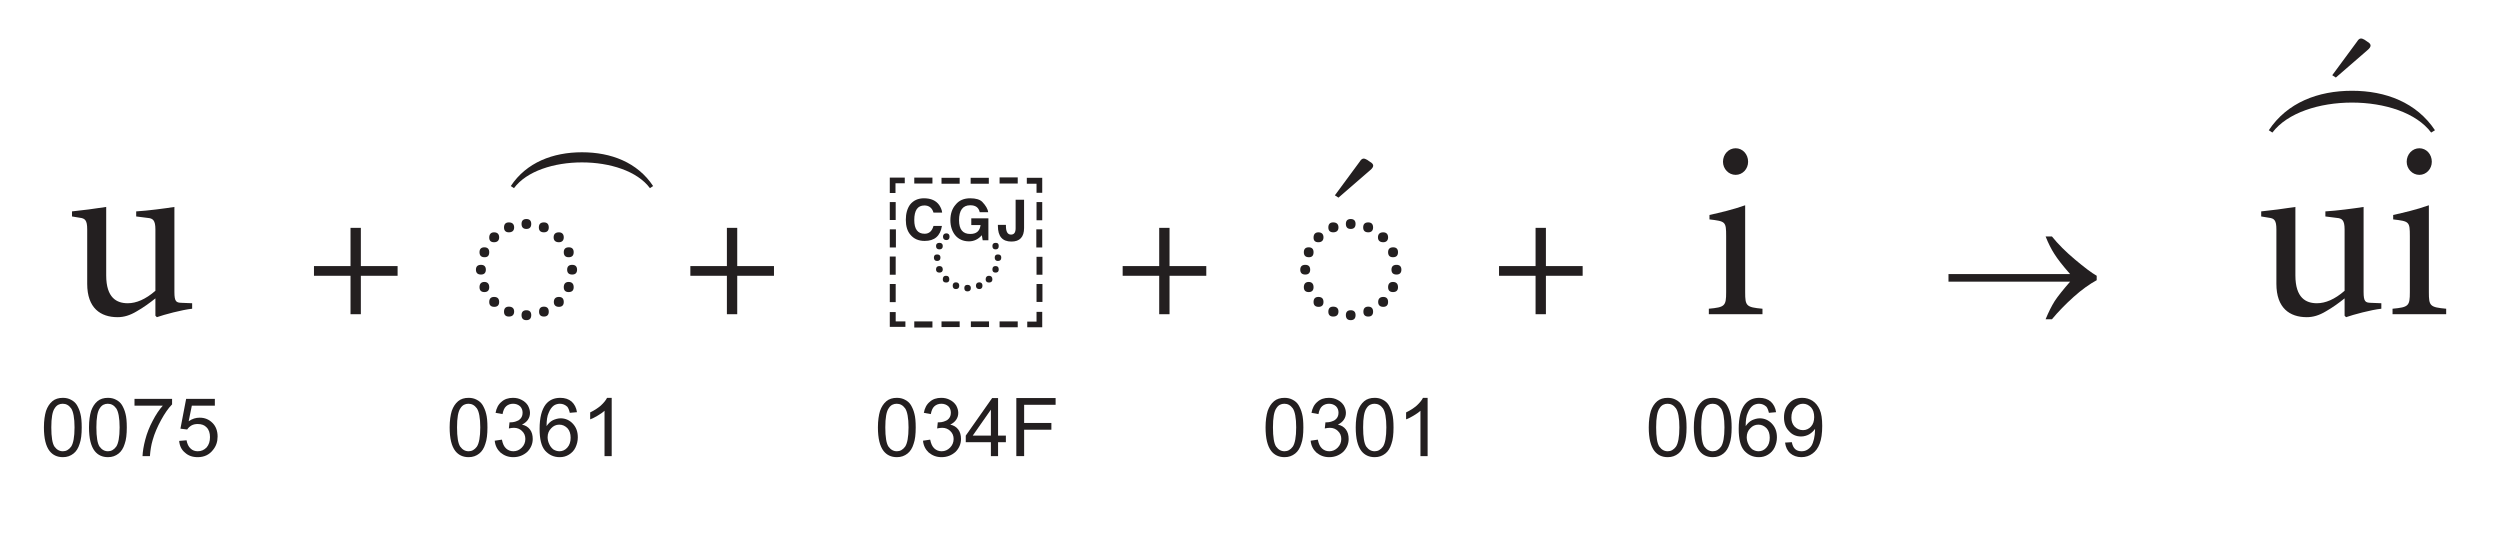 <?xml version="1.0" encoding="UTF-8" standalone="no"?>
<svg
   width="185pt"
   height="40pt"
   viewBox="-3 42 185 40"
   version="1.2"
   id="svg49045"
   xmlns:xlink="http://www.w3.org/1999/xlink"
   xmlns="http://www.w3.org/2000/svg"
   xmlns:svg="http://www.w3.org/2000/svg">
  <defs
     id="defs48806">
    <g
       id="g48804">
      <symbol
         overflow="visible"
         id="glyph0-0">
        <path
           style="stroke:none;"
           d=""
           id="path48711" />
      </symbol>
      <symbol
         overflow="visible"
         id="glyph0-1">
        <path
           style="stroke:none;"
           d="M 6.75 -1.734 C 6.016 -1.094 5.328 -0.812 4.703 -0.812 C 3.891 -0.812 3.109 -1.203 3.109 -2.875 L 3.109 -7.938 C 2.438 -7.828 1.109 -7.656 0.578 -7.609 L 0.578 -7.234 L 1.141 -7.141 C 1.547 -7.094 1.703 -6.953 1.703 -6.281 L 1.703 -2.25 C 1.703 -0.453 2.688 0.219 3.953 0.219 C 4.406 0.219 4.859 0.094 5.375 -0.219 C 5.844 -0.484 6.344 -0.844 6.75 -1.172 L 6.75 0.109 L 6.859 0.219 C 7.391 0.031 8.719 -0.328 9.469 -0.406 L 9.469 -0.812 L 8.672 -0.844 C 8.297 -0.859 8.156 -0.922 8.156 -1.641 L 8.156 -7.938 C 7.469 -7.828 6.156 -7.656 5.328 -7.609 L 5.328 -7.234 L 6.188 -7.125 C 6.562 -7.094 6.75 -6.953 6.75 -6.281 Z M 6.75 -1.734 "
           id="path48714" />
      </symbol>
      <symbol
         overflow="visible"
         id="glyph0-2">
        <path
           style="stroke:none;"
           d=""
           id="path48717" />
      </symbol>
      <symbol
         overflow="visible"
         id="glyph0-3">
        <path
           style="stroke:none;"
           d="M 3.266 -8.062 C 2.344 -7.734 1.453 -7.531 0.625 -7.344 L 0.625 -7.016 C 1.812 -6.875 1.859 -6.859 1.859 -5.781 L 1.859 -1.625 C 1.859 -0.609 1.766 -0.516 0.578 -0.406 L 0.578 0 L 4.547 0 L 4.547 -0.406 C 3.344 -0.516 3.266 -0.609 3.266 -1.625 Z M 2.562 -12.281 C 2.047 -12.281 1.625 -11.844 1.625 -11.281 C 1.625 -10.75 2.047 -10.312 2.562 -10.312 C 3.078 -10.312 3.484 -10.75 3.484 -11.281 C 3.484 -11.844 3.078 -12.281 2.562 -12.281 Z M 2.562 -12.281 "
           id="path48720" />
      </symbol>
      <symbol
         overflow="visible"
         id="glyph1-0">
        <path
           style="stroke:none;"
           d=""
           id="path48723" />
      </symbol>
      <symbol
         overflow="visible"
         id="glyph1-1">
        <path
           style="stroke:none;"
           d="M 3.188 -6.391 L 3.188 -3.562 L 0.484 -3.562 L 0.484 -2.844 L 3.188 -2.844 L 3.188 0 L 3.953 0 L 3.953 -2.844 L 6.672 -2.844 L 6.672 -3.562 L 3.953 -3.562 L 3.953 -6.391 Z M 3.188 -6.391 "
           id="path48726" />
      </symbol>
      <symbol
         overflow="visible"
         id="glyph2-0">
        <path
           style="stroke:none;"
           d=""
           id="path48729" />
      </symbol>
      <symbol
         overflow="visible"
         id="glyph2-1">
        <path
           style="stroke:none;"
           d="M 3.25 1.766 C 5.312 1.766 7.344 2.406 8.281 3.672 L 8.516 3.516 C 7.359 1.766 5.406 1.016 3.25 1.016 C 1.109 1.016 -0.859 1.766 -2.016 3.516 L -1.781 3.672 C -0.844 2.406 1.188 1.766 3.25 1.766 Z M 3.25 1.766 "
           id="path48732" />
      </symbol>
      <symbol
         overflow="visible"
         id="glyph3-0">
        <path
           style="stroke:none;"
           d=""
           id="path48735" />
      </symbol>
      <symbol
         overflow="visible"
         id="glyph3-1">
        <path
           style="stroke:none;"
           d="M 3.641 -9.656 C 3.938 -9.906 3.953 -10.094 3.625 -10.281 L 3.422 -10.422 C 3.203 -10.547 3.047 -10.578 2.875 -10.297 L 1.031 -7.797 L 1.297 -7.625 Z M 3.641 -9.656 "
           id="path48738" />
      </symbol>
      <symbol
         overflow="visible"
         id="glyph3-2">
        <path
           style="stroke:none;"
           d=""
           id="path48741" />
      </symbol>
      <symbol
         overflow="visible"
         id="glyph4-0">
        <path
           style="stroke:none;"
           d="M 3.75 0 L 3.75 -3.75 L 0.75 -3.75 L 0.75 0 Z M 0.844 -3.656 L 3.656 -3.656 L 3.656 -0.094 L 0.844 -0.094 Z M 0.844 -3.656 "
           id="path48744" />
      </symbol>
      <symbol
         overflow="visible"
         id="glyph4-1">
        <path
           style="stroke:none;"
           d="M 0.672 -0.375 C 0.906 -0.078 1.234 0.078 1.656 0.078 C 1.969 0.078 2.219 -0.016 2.438 -0.188 C 2.641 -0.344 2.797 -0.594 2.891 -0.906 C 3 -1.203 3.047 -1.609 3.047 -2.125 C 3.047 -2.547 3.016 -2.891 2.953 -3.125 C 2.891 -3.391 2.797 -3.594 2.688 -3.781 C 2.578 -3.953 2.438 -4.078 2.25 -4.172 C 2.078 -4.266 1.875 -4.312 1.656 -4.312 C 1.344 -4.312 1.078 -4.234 0.875 -4.062 C 0.672 -3.891 0.516 -3.656 0.406 -3.344 C 0.312 -3.031 0.25 -2.625 0.25 -2.125 C 0.25 -1.312 0.391 -0.734 0.672 -0.375 Z M 1.062 -3.562 C 1.203 -3.781 1.406 -3.875 1.641 -3.875 C 1.891 -3.875 2.094 -3.766 2.266 -3.531 C 2.422 -3.297 2.516 -2.828 2.516 -2.125 C 2.516 -1.406 2.422 -0.938 2.266 -0.703 C 2.094 -0.469 1.891 -0.359 1.656 -0.359 C 1.406 -0.359 1.203 -0.469 1.031 -0.703 C 0.875 -0.938 0.797 -1.406 0.797 -2.125 C 0.797 -2.828 0.875 -3.312 1.062 -3.562 Z M 1.062 -3.562 "
           id="path48747" />
      </symbol>
      <symbol
         overflow="visible"
         id="glyph4-2">
        <path
           style="stroke:none;"
           d="M 2.375 -3.734 C 2.109 -3.438 1.859 -3.062 1.625 -2.609 C 1.391 -2.172 1.203 -1.703 1.078 -1.219 C 0.953 -0.75 0.891 -0.344 0.875 0 L 1.422 0 C 1.453 -0.422 1.516 -0.828 1.625 -1.188 C 1.766 -1.688 1.984 -2.188 2.25 -2.672 C 2.516 -3.156 2.781 -3.547 3.062 -3.828 L 3.062 -4.234 L 0.281 -4.234 L 0.281 -3.734 Z M 2.375 -3.734 "
           id="path48750" />
      </symbol>
      <symbol
         overflow="visible"
         id="glyph4-3">
        <path
           style="stroke:none;"
           d="M 0.672 -0.266 C 0.922 -0.031 1.234 0.078 1.625 0.078 C 2.109 0.078 2.484 -0.109 2.75 -0.453 C 2.984 -0.734 3.094 -1.062 3.094 -1.453 C 3.094 -1.859 2.969 -2.203 2.719 -2.453 C 2.453 -2.719 2.141 -2.844 1.766 -2.844 C 1.484 -2.844 1.219 -2.766 0.953 -2.578 L 1.188 -3.734 L 2.891 -3.734 L 2.891 -4.234 L 0.766 -4.234 L 0.344 -2.031 L 0.844 -1.969 C 0.922 -2.094 1.031 -2.188 1.156 -2.266 C 1.297 -2.344 1.453 -2.375 1.625 -2.375 C 1.906 -2.375 2.125 -2.297 2.281 -2.125 C 2.453 -1.953 2.531 -1.703 2.531 -1.406 C 2.531 -1.094 2.453 -0.844 2.281 -0.641 C 2.094 -0.453 1.891 -0.359 1.625 -0.359 C 1.422 -0.359 1.234 -0.422 1.094 -0.562 C 0.938 -0.703 0.844 -0.906 0.797 -1.172 L 0.25 -1.125 C 0.281 -0.766 0.422 -0.469 0.672 -0.266 Z M 0.672 -0.266 "
           id="path48753" />
      </symbol>
      <symbol
         overflow="visible"
         id="glyph4-4">
        <path
           style="stroke:none;"
           d=""
           id="path48756" />
      </symbol>
      <symbol
         overflow="visible"
         id="glyph4-5">
        <path
           style="stroke:none;"
           d="M 0.672 -0.266 C 0.938 -0.047 1.234 0.078 1.625 0.078 C 2.031 0.078 2.375 -0.062 2.656 -0.312 C 2.922 -0.578 3.062 -0.906 3.062 -1.266 C 3.062 -1.547 3 -1.781 2.859 -1.969 C 2.719 -2.156 2.516 -2.281 2.266 -2.328 C 2.453 -2.422 2.609 -2.547 2.703 -2.688 C 2.812 -2.844 2.859 -3.016 2.859 -3.203 C 2.859 -3.391 2.797 -3.578 2.703 -3.75 C 2.594 -3.922 2.438 -4.062 2.25 -4.156 C 2.047 -4.266 1.844 -4.312 1.594 -4.312 C 1.266 -4.312 0.969 -4.219 0.75 -4.016 C 0.516 -3.828 0.375 -3.547 0.312 -3.203 L 0.828 -3.109 C 0.875 -3.359 0.953 -3.562 1.094 -3.688 C 1.234 -3.812 1.406 -3.875 1.609 -3.875 C 1.812 -3.875 1.984 -3.812 2.125 -3.688 C 2.25 -3.562 2.312 -3.406 2.312 -3.203 C 2.312 -2.969 2.219 -2.797 2.047 -2.672 C 1.859 -2.562 1.656 -2.5 1.438 -2.5 C 1.422 -2.5 1.391 -2.5 1.344 -2.5 L 1.297 -2.047 C 1.438 -2.078 1.562 -2.094 1.672 -2.094 C 1.906 -2.094 2.109 -2.016 2.266 -1.859 C 2.438 -1.703 2.516 -1.5 2.516 -1.266 C 2.516 -1.016 2.422 -0.797 2.25 -0.625 C 2.078 -0.453 1.875 -0.359 1.625 -0.359 C 1.406 -0.359 1.234 -0.438 1.094 -0.562 C 0.938 -0.703 0.844 -0.906 0.781 -1.219 L 0.25 -1.141 C 0.281 -0.781 0.438 -0.484 0.672 -0.266 Z M 0.672 -0.266 "
           id="path48759" />
      </symbol>
      <symbol
         overflow="visible"
         id="glyph4-6">
        <path
           style="stroke:none;"
           d="M 2.609 -4.031 C 2.391 -4.219 2.109 -4.312 1.766 -4.312 C 1.312 -4.312 0.953 -4.156 0.688 -3.828 C 0.391 -3.438 0.234 -2.844 0.234 -2.016 C 0.234 -1.266 0.359 -0.734 0.641 -0.406 C 0.922 -0.094 1.281 0.078 1.719 0.078 C 1.984 0.078 2.203 0.016 2.406 -0.109 C 2.609 -0.234 2.781 -0.406 2.891 -0.641 C 3 -0.875 3.062 -1.125 3.062 -1.391 C 3.062 -1.812 2.938 -2.141 2.688 -2.406 C 2.453 -2.656 2.141 -2.797 1.797 -2.797 C 1.594 -2.797 1.391 -2.734 1.219 -2.656 C 1.031 -2.562 0.875 -2.406 0.75 -2.219 C 0.75 -2.641 0.797 -2.984 0.906 -3.203 C 1 -3.438 1.125 -3.625 1.297 -3.75 C 1.422 -3.828 1.578 -3.875 1.734 -3.875 C 1.953 -3.875 2.125 -3.797 2.281 -3.656 C 2.359 -3.562 2.422 -3.406 2.469 -3.203 L 3 -3.25 C 2.953 -3.578 2.812 -3.844 2.609 -4.031 Z M 1.094 -2.062 C 1.25 -2.234 1.453 -2.328 1.688 -2.328 C 1.938 -2.328 2.125 -2.234 2.297 -2.062 C 2.453 -1.891 2.531 -1.656 2.531 -1.359 C 2.531 -1.062 2.453 -0.812 2.281 -0.625 C 2.125 -0.453 1.938 -0.359 1.703 -0.359 C 1.547 -0.359 1.406 -0.406 1.266 -0.484 C 1.141 -0.578 1.031 -0.703 0.953 -0.875 C 0.875 -1.031 0.828 -1.219 0.828 -1.391 C 0.828 -1.672 0.922 -1.891 1.094 -2.062 Z M 1.094 -2.062 "
           id="path48762" />
      </symbol>
      <symbol
         overflow="visible"
         id="glyph4-7">
        <path
           style="stroke:none;"
           d="M 2.234 -4.312 L 1.891 -4.312 C 1.797 -4.125 1.641 -3.938 1.422 -3.734 C 1.203 -3.547 0.938 -3.375 0.641 -3.234 L 0.641 -2.719 C 0.812 -2.781 1 -2.875 1.203 -3 C 1.406 -3.125 1.578 -3.234 1.703 -3.359 L 1.703 0 L 2.234 0 Z M 2.234 -4.312 "
           id="path48765" />
      </symbol>
      <symbol
         overflow="visible"
         id="glyph4-8">
        <path
           style="stroke:none;"
           d="M 2.469 0 L 2.469 -1.031 L 3.047 -1.031 L 3.047 -1.516 L 2.469 -1.516 L 2.469 -4.297 L 2.031 -4.297 L 0.078 -1.516 L 0.078 -1.031 L 1.938 -1.031 L 1.938 0 Z M 0.594 -1.516 L 1.938 -3.438 L 1.938 -1.516 Z M 0.594 -1.516 "
           id="path48768" />
      </symbol>
      <symbol
         overflow="visible"
         id="glyph4-9">
        <path
           style="stroke:none;"
           d="M 1.062 0 L 1.062 -1.953 L 3.078 -1.953 L 3.078 -2.453 L 1.062 -2.453 L 1.062 -3.797 L 3.391 -3.797 L 3.391 -4.297 L 0.484 -4.297 L 0.484 0 Z M 1.062 0 "
           id="path48771" />
      </symbol>
      <symbol
         overflow="visible"
         id="glyph4-10">
        <path
           style="stroke:none;"
           d="M 0.719 -0.203 C 0.922 -0.031 1.203 0.078 1.531 0.078 C 1.859 0.078 2.125 -0.016 2.359 -0.188 C 2.594 -0.359 2.766 -0.594 2.891 -0.922 C 3.016 -1.25 3.078 -1.688 3.078 -2.234 C 3.078 -2.766 3.016 -3.172 2.891 -3.438 C 2.766 -3.719 2.594 -3.938 2.359 -4.094 C 2.141 -4.234 1.875 -4.312 1.609 -4.312 C 1.219 -4.312 0.891 -4.188 0.641 -3.922 C 0.375 -3.641 0.25 -3.297 0.25 -2.859 C 0.25 -2.438 0.375 -2.094 0.625 -1.844 C 0.859 -1.578 1.156 -1.453 1.516 -1.453 C 1.734 -1.453 1.938 -1.516 2.109 -1.609 C 2.297 -1.719 2.438 -1.859 2.547 -2.016 C 2.547 -1.969 2.547 -1.938 2.547 -1.922 C 2.547 -1.703 2.516 -1.484 2.469 -1.266 C 2.422 -1.062 2.359 -0.891 2.281 -0.766 C 2.203 -0.641 2.094 -0.547 1.969 -0.469 C 1.844 -0.391 1.703 -0.359 1.547 -0.359 C 1.359 -0.359 1.203 -0.406 1.078 -0.516 C 0.953 -0.625 0.875 -0.797 0.828 -1.031 L 0.328 -1 C 0.375 -0.656 0.5 -0.391 0.719 -0.203 Z M 2.25 -2.188 C 2.094 -2.016 1.891 -1.922 1.656 -1.922 C 1.406 -1.922 1.203 -2.016 1.031 -2.188 C 0.875 -2.359 0.797 -2.578 0.797 -2.844 C 0.797 -3.156 0.875 -3.391 1.047 -3.594 C 1.219 -3.781 1.422 -3.875 1.656 -3.875 C 1.891 -3.875 2.078 -3.781 2.25 -3.609 C 2.406 -3.438 2.484 -3.188 2.484 -2.891 C 2.484 -2.594 2.406 -2.359 2.25 -2.188 Z M 2.25 -2.188 "
           id="path48774" />
      </symbol>
      <symbol
         overflow="visible"
         id="glyph5-0">
        <path
           style="stroke:none;"
           d=""
           id="path48777" />
      </symbol>
      <symbol
         overflow="visible"
         id="glyph5-1">
        <path
           style="stroke:none;"
           d="M 3.797 2.062 C 6.203 2.062 8.562 2.812 9.656 4.281 L 9.938 4.109 C 8.578 2.062 6.297 1.188 3.797 1.188 C 1.281 1.188 -1 2.062 -2.359 4.109 L -2.094 4.281 C -0.984 2.812 1.391 2.062 3.797 2.062 Z M 3.797 2.062 "
           id="path48780" />
      </symbol>
      <symbol
         overflow="visible"
         id="glyph5-2">
        <path
           style="stroke:none;"
           d=""
           id="path48783" />
      </symbol>
      <symbol
         overflow="visible"
         id="glyph6-0">
        <path
           style="stroke:none;"
           d="M 5.25 -0.016 L 5.25 -9.594 L 0.75 -9.594 L 0.75 -0.016 Z M 1.5 -8.859 L 4.5 -8.859 L 4.5 -0.766 L 1.5 -0.766 Z M 1.5 -8.859 "
           id="path48786" />
      </symbol>
      <symbol
         overflow="visible"
         id="glyph6-1">
        <path
           style="stroke:none;"
           d="M 11.875 -9.094 L 10.734 -9.094 L 10.734 -8.656 L 11.453 -8.656 L 11.453 -7.984 L 11.875 -7.984 Z M 11.875 -7.297 L 11.453 -7.297 L 11.453 -5.953 L 11.875 -5.953 Z M 10.062 -9.125 L 8.719 -9.125 L 8.719 -8.672 L 10.062 -8.672 Z M 11.875 -5.281 L 11.438 -5.281 L 11.438 -3.938 L 11.875 -3.938 Z M 7.922 -9.094 L 6.578 -9.094 L 6.578 -8.656 L 7.922 -8.656 Z M 10.531 -7.469 L 9.906 -7.469 L 9.906 -5.359 C 9.906 -5.047 9.797 -4.891 9.562 -4.891 C 9.312 -4.891 9.188 -5.109 9.188 -5.531 L 9.188 -5.609 L 8.594 -5.609 L 8.594 -5.531 C 8.594 -4.766 8.922 -4.375 9.594 -4.375 C 10.219 -4.375 10.531 -4.719 10.531 -5.375 Z M 11.891 -3.25 L 11.453 -3.25 L 11.453 -1.922 L 11.891 -1.922 Z M 5.766 -9.094 L 4.422 -9.094 L 4.422 -8.656 L 5.766 -8.656 Z M 7.891 -6.094 L 6.625 -6.094 L 6.625 -5.594 L 7.312 -5.594 C 7.25 -5.141 7 -4.938 6.547 -4.938 C 6 -4.938 5.719 -5.266 5.719 -5.953 C 5.719 -6.688 6 -7.062 6.547 -7.062 C 6.953 -7.062 7.172 -6.891 7.25 -6.547 L 7.875 -6.547 C 7.844 -6.797 7.688 -7.047 7.438 -7.312 C 7.266 -7.484 6.969 -7.578 6.547 -7.578 C 6.078 -7.578 5.719 -7.422 5.469 -7.109 C 5.203 -6.812 5.078 -6.422 5.078 -5.953 C 5.078 -5.516 5.203 -5.141 5.422 -4.859 C 5.672 -4.547 6.031 -4.391 6.453 -4.391 C 6.828 -4.391 7.141 -4.547 7.406 -4.844 L 7.469 -4.469 L 7.891 -4.469 Z M 8.438 -4.281 C 8.266 -4.281 8.188 -4.203 8.188 -4.047 C 8.188 -3.875 8.266 -3.797 8.422 -3.797 C 8.578 -3.797 8.656 -3.875 8.656 -4.047 C 8.656 -4.203 8.594 -4.281 8.438 -4.281 Z M 11.891 -1.234 L 11.453 -1.234 L 11.453 0.094 L 11.891 0.094 Z M 3.75 -9.109 L 2.406 -9.109 L 2.406 -8.672 L 3.75 -8.672 Z M 8.594 -3.422 C 8.438 -3.422 8.359 -3.344 8.359 -3.188 C 8.359 -3.031 8.438 -2.938 8.594 -2.938 C 8.766 -2.938 8.844 -3.031 8.844 -3.188 C 8.844 -3.344 8.766 -3.422 8.594 -3.422 Z M 4.781 -4.984 C 4.625 -4.984 4.531 -4.891 4.531 -4.734 C 4.531 -4.578 4.625 -4.484 4.781 -4.484 C 4.938 -4.484 5.016 -4.578 5.016 -4.734 C 5.016 -4.891 4.938 -4.984 4.781 -4.984 Z M 8.422 -2.562 C 8.266 -2.562 8.188 -2.484 8.188 -2.312 C 8.188 -2.156 8.266 -2.078 8.422 -2.078 C 8.578 -2.078 8.656 -2.156 8.656 -2.312 C 8.656 -2.484 8.578 -2.562 8.422 -2.562 Z M 11.875 0.828 L 11.453 0.828 L 11.453 1.547 L 10.766 1.547 L 10.766 1.969 L 11.875 1.969 Z M 1.703 -9.109 L 0.594 -9.109 L 0.594 -7.969 L 1.016 -7.969 L 1.016 -8.688 L 1.703 -8.688 Z M 7.938 -1.844 C 7.781 -1.844 7.688 -1.75 7.688 -1.578 C 7.688 -1.422 7.781 -1.344 7.938 -1.344 C 8.094 -1.344 8.188 -1.422 8.188 -1.578 C 8.188 -1.75 8.094 -1.844 7.938 -1.844 Z M 4.25 -7.078 C 4.016 -7.406 3.641 -7.578 3.125 -7.578 C 2.688 -7.578 2.344 -7.422 2.094 -7.109 C 1.891 -6.828 1.781 -6.453 1.781 -5.984 C 1.781 -5.516 1.891 -5.141 2.125 -4.875 C 2.375 -4.578 2.719 -4.422 3.172 -4.422 C 3.906 -4.422 4.328 -4.781 4.453 -5.531 L 3.828 -5.531 C 3.719 -5.141 3.5 -4.953 3.172 -4.953 C 2.656 -4.953 2.406 -5.297 2.406 -5.969 C 2.406 -6.688 2.656 -7.047 3.156 -7.047 C 3.5 -7.047 3.734 -6.859 3.828 -6.516 L 4.469 -6.516 C 4.453 -6.703 4.375 -6.891 4.25 -7.078 Z M 7.219 -1.359 C 7.062 -1.359 6.969 -1.266 6.969 -1.109 C 6.969 -0.953 7.062 -0.859 7.219 -0.859 C 7.375 -0.859 7.453 -0.953 7.453 -1.109 C 7.453 -1.266 7.375 -1.359 7.219 -1.359 Z M 4.266 -4.281 C 4.109 -4.281 4.016 -4.203 4.016 -4.047 C 4.016 -3.875 4.109 -3.797 4.266 -3.797 C 4.422 -3.797 4.516 -3.875 4.516 -4.047 C 4.516 -4.203 4.422 -4.281 4.266 -4.281 Z M 10.062 1.531 L 8.719 1.531 L 8.719 1.969 L 10.062 1.969 Z M 1.031 -7.297 L 0.594 -7.297 L 0.594 -5.969 L 1.031 -5.969 Z M 4.094 -3.422 C 3.938 -3.422 3.859 -3.344 3.859 -3.188 C 3.859 -3.031 3.938 -2.938 4.094 -2.938 C 4.266 -2.938 4.344 -3.031 4.344 -3.188 C 4.344 -3.344 4.266 -3.422 4.094 -3.422 Z M 6.344 -1.172 C 6.188 -1.172 6.109 -1.094 6.109 -0.938 C 6.109 -0.766 6.188 -0.688 6.344 -0.688 C 6.5 -0.688 6.594 -0.766 6.594 -0.938 C 6.594 -1.094 6.5 -1.172 6.344 -1.172 Z M 5.484 -1.359 C 5.328 -1.359 5.25 -1.266 5.25 -1.109 C 5.25 -0.953 5.328 -0.859 5.484 -0.859 C 5.656 -0.859 5.734 -0.953 5.734 -1.109 C 5.734 -1.266 5.656 -1.359 5.484 -1.359 Z M 4.266 -2.562 C 4.109 -2.562 4.016 -2.484 4.016 -2.312 C 4.016 -2.156 4.109 -2.078 4.266 -2.078 C 4.422 -2.078 4.516 -2.156 4.516 -2.312 C 4.516 -2.484 4.422 -2.562 4.266 -2.562 Z M 4.75 -1.844 C 4.594 -1.844 4.516 -1.75 4.516 -1.578 C 4.516 -1.422 4.594 -1.344 4.766 -1.344 C 4.922 -1.344 5 -1.422 5 -1.578 C 5 -1.75 4.922 -1.844 4.75 -1.844 Z M 7.938 1.531 L 6.594 1.531 L 6.594 1.953 L 7.938 1.953 Z M 1.047 -5.281 L 0.594 -5.281 L 0.594 -3.938 L 1.047 -3.938 Z M 1.031 -3.266 L 0.594 -3.266 L 0.594 -1.922 L 1.031 -1.922 Z M 5.766 1.531 L 4.422 1.531 L 4.422 1.953 L 5.766 1.953 Z M 1.031 -1.234 L 0.594 -1.234 L 0.594 0.109 L 1.031 0.109 Z M 3.75 1.531 L 2.406 1.531 L 2.406 1.984 L 3.75 1.984 Z M 1.75 1.531 L 1.031 1.531 L 1.031 0.844 L 0.594 0.844 L 0.594 1.938 L 1.75 1.938 Z M 1.75 1.531 "
           id="path48789" />
      </symbol>
      <symbol
         overflow="visible"
         id="glyph7-0">
        <path
           style="stroke:none;"
           d="M 7.891 -0.016 L 7.891 -14.406 L 1.141 -14.406 L 1.141 -0.016 Z M 2.25 -13.281 L 6.75 -13.281 L 6.75 -1.156 L 2.25 -1.156 Z M 2.25 -13.281 "
           id="path48792" />
      </symbol>
      <symbol
         overflow="visible"
         id="glyph7-1">
        <path
           style="stroke:none;"
           d="M 2.953 -4.766 C 2.953 -5 2.828 -5.125 2.594 -5.125 C 2.344 -5.125 2.219 -5 2.219 -4.766 C 2.219 -4.531 2.344 -4.406 2.594 -4.406 C 2.828 -4.406 2.953 -4.531 2.953 -4.766 Z M 2.859 -5.688 C 3.094 -5.688 3.203 -5.812 3.203 -6.062 C 3.203 -6.297 3.078 -6.422 2.844 -6.422 C 2.609 -6.422 2.484 -6.297 2.484 -6.062 C 2.484 -5.812 2.609 -5.688 2.859 -5.688 Z M 3.562 -6.797 C 3.812 -6.797 3.938 -6.938 3.938 -7.156 C 3.938 -7.391 3.812 -7.531 3.562 -7.531 C 3.328 -7.531 3.203 -7.391 3.203 -7.141 C 3.203 -6.906 3.328 -6.797 3.562 -6.797 Z M 4.656 -7.531 C 4.906 -7.531 5.047 -7.656 5.047 -7.891 C 5.047 -8.141 4.906 -8.266 4.656 -8.266 C 4.422 -8.266 4.297 -8.141 4.297 -7.891 C 4.297 -7.656 4.422 -7.531 4.656 -7.531 Z M 5.953 -7.781 C 6.188 -7.781 6.312 -7.906 6.312 -8.156 C 6.312 -8.391 6.188 -8.516 5.953 -8.516 C 5.719 -8.516 5.594 -8.391 5.594 -8.156 C 5.594 -7.906 5.719 -7.781 5.953 -7.781 Z M 6.875 -7.891 C 6.875 -7.656 7 -7.531 7.25 -7.531 C 7.484 -7.531 7.609 -7.656 7.609 -7.891 C 7.609 -8.141 7.484 -8.266 7.25 -8.266 C 7 -8.266 6.875 -8.141 6.875 -7.891 Z M 7.969 -7.156 C 7.969 -6.938 8.094 -6.797 8.359 -6.797 C 8.594 -6.797 8.719 -6.938 8.719 -7.156 C 8.719 -7.391 8.594 -7.531 8.359 -7.531 C 8.094 -7.531 7.969 -7.391 7.969 -7.156 Z M 8.719 -6.062 C 8.719 -5.812 8.844 -5.688 9.078 -5.688 C 9.328 -5.688 9.453 -5.812 9.453 -6.062 C 9.453 -6.297 9.328 -6.422 9.094 -6.422 C 8.844 -6.422 8.719 -6.297 8.719 -6.062 Z M 8.969 -4.766 C 8.969 -4.531 9.094 -4.406 9.344 -4.406 C 9.578 -4.406 9.703 -4.531 9.703 -4.766 C 9.703 -5 9.578 -5.125 9.344 -5.125 C 9.094 -5.125 8.969 -5 8.969 -4.766 Z M 9.078 -3.859 C 8.844 -3.859 8.719 -3.719 8.719 -3.469 C 8.719 -3.234 8.844 -3.109 9.078 -3.109 C 9.328 -3.109 9.453 -3.234 9.453 -3.469 C 9.453 -3.719 9.328 -3.859 9.078 -3.859 Z M 8.359 -2.75 C 8.125 -2.75 7.984 -2.625 7.984 -2.375 C 7.984 -2.141 8.125 -2.016 8.359 -2.016 C 8.594 -2.016 8.719 -2.141 8.719 -2.375 C 8.719 -2.625 8.594 -2.75 8.359 -2.75 Z M 7.25 -2.031 C 7.016 -2.031 6.891 -1.906 6.891 -1.656 C 6.891 -1.422 7.016 -1.297 7.25 -1.297 C 7.484 -1.297 7.609 -1.422 7.609 -1.656 C 7.609 -1.906 7.484 -2.031 7.25 -2.031 Z M 5.953 -1.766 C 5.719 -1.766 5.594 -1.641 5.594 -1.406 C 5.594 -1.156 5.719 -1.031 5.953 -1.031 C 6.188 -1.031 6.312 -1.156 6.312 -1.406 C 6.312 -1.641 6.188 -1.766 5.953 -1.766 Z M 5.047 -1.672 C 5.047 -1.906 4.906 -2.031 4.656 -2.031 C 4.422 -2.031 4.297 -1.906 4.297 -1.656 C 4.297 -1.422 4.422 -1.297 4.656 -1.297 C 4.906 -1.297 5.047 -1.422 5.047 -1.672 Z M 3.938 -2.375 C 3.938 -2.625 3.812 -2.75 3.562 -2.75 C 3.328 -2.75 3.203 -2.625 3.203 -2.375 C 3.203 -2.141 3.328 -2.016 3.578 -2.016 C 3.812 -2.016 3.938 -2.141 3.938 -2.375 Z M 3.203 -3.469 C 3.203 -3.719 3.078 -3.859 2.844 -3.859 C 2.609 -3.859 2.484 -3.719 2.484 -3.469 C 2.484 -3.234 2.609 -3.109 2.844 -3.109 C 3.078 -3.109 3.203 -3.234 3.203 -3.469 Z M 3.203 -3.469 "
           id="path48795" />
      </symbol>
      <symbol
         overflow="visible"
         id="glyph8-0">
        <path
           style="stroke:none;"
           d="M 6.609 0 L 6.609 -7.5 L 0.594 -7.5 L 0.594 0 Z M 0.797 -7.312 L 6.422 -7.312 L 6.422 -0.188 L 0.797 -0.188 Z M 0.797 -7.312 "
           id="path48798" />
      </symbol>
      <symbol
         overflow="visible"
         id="glyph8-1">
        <path
           style="stroke:none;"
           d="M 8.297 -1.188 C 8.062 -0.812 7.844 -0.375 7.625 0.156 L 8.094 0.156 C 8.562 -0.406 9.094 -0.953 9.703 -1.5 C 10.312 -2.047 10.891 -2.453 11.406 -2.734 L 11.406 -3.062 C 11.016 -3.281 10.469 -3.703 9.797 -4.266 C 9.109 -4.844 8.547 -5.406 8.094 -5.969 L 7.625 -5.969 C 7.828 -5.453 8.047 -5.031 8.266 -4.688 C 8.5 -4.312 8.875 -3.828 9.438 -3.188 L 0.438 -3.188 L 0.438 -2.625 L 9.438 -2.625 C 8.922 -2.031 8.531 -1.547 8.297 -1.188 Z M 8.297 -1.188 "
           id="path48801" />
      </symbol>
    </g>
  </defs>
  <g
     id="surface4604">
    <g
       style="fill:rgb(13.73%,12.16%,12.549%);fill-opacity:1;"
       id="g48814">
      <use
         xlink:href="#glyph0-1"
         x="1.75"
         y="65.252"
         id="use48808" />
      <use
         xlink:href="#glyph0-2"
         x="11.47"
         y="65.252"
         id="use48810" />
      <use
         xlink:href="#glyph0-2"
         x="15.61"
         y="65.252"
         id="use48812" />
    </g>
    <g
       style="fill:rgb(13.73%,12.16%,12.549%);fill-opacity:1;"
       id="g48818">
      <use
         xlink:href="#glyph1-1"
         x="19.75"
         y="65.252"
         id="use48816" />
    </g>
    <g
       style="fill:rgb(13.73%,12.16%,12.549%);fill-opacity:1;"
       id="g48830">
      <use
         xlink:href="#glyph0-2"
         x="26.902"
         y="65.252"
         id="use48820" />
      <use
         xlink:href="#glyph0-2"
         x="31.042"
         y="65.252"
         id="use48822" />
      <use
         xlink:href="#glyph0-2"
         x="35.182"
         y="65.252"
         id="use48824" />
      <use
         xlink:href="#glyph0-2"
         x="39.322"
         y="65.252"
         id="use48826" />
      <use
         xlink:href="#glyph0-2"
         x="43.462"
         y="65.252"
         id="use48828" />
    </g>
    <g
       style="fill:rgb(13.73%,12.16%,12.549%);fill-opacity:1;"
       id="g48834">
      <use
         xlink:href="#glyph1-1"
         x="47.602"
         y="65.252"
         id="use48832" />
    </g>
    <g
       style="fill:rgb(13.73%,12.16%,12.549%);fill-opacity:1;"
       id="g48848">
      <use
         xlink:href="#glyph0-2"
         x="54.753"
         y="65.252"
         id="use48836" />
      <use
         xlink:href="#glyph0-2"
         x="58.893"
         y="65.252"
         id="use48838" />
      <use
         xlink:href="#glyph0-2"
         x="63.033"
         y="65.252"
         id="use48840" />
      <use
         xlink:href="#glyph0-2"
         x="67.173"
         y="65.252"
         id="use48842" />
      <use
         xlink:href="#glyph0-2"
         x="71.313"
         y="65.252"
         id="use48844" />
      <use
         xlink:href="#glyph0-2"
         x="75.453"
         y="65.252"
         id="use48846" />
    </g>
    <g
       style="fill:rgb(13.73%,12.16%,12.549%);fill-opacity:1;"
       id="g48852">
      <use
         xlink:href="#glyph1-1"
         x="79.593"
         y="65.252"
         id="use48850" />
    </g>
    <g
       style="fill:rgb(13.73%,12.16%,12.549%);fill-opacity:1;"
       id="g48864">
      <use
         xlink:href="#glyph0-2"
         x="86.745"
         y="65.252"
         id="use48854" />
      <use
         xlink:href="#glyph0-2"
         x="90.885"
         y="65.252"
         id="use48856" />
      <use
         xlink:href="#glyph0-2"
         x="95.025"
         y="65.252"
         id="use48858" />
      <use
         xlink:href="#glyph0-2"
         x="99.165"
         y="65.252"
         id="use48860" />
      <use
         xlink:href="#glyph0-2"
         x="103.305"
         y="65.252"
         id="use48862" />
    </g>
    <g
       style="fill:rgb(13.73%,12.16%,12.549%);fill-opacity:1;"
       id="g48868">
      <use
         xlink:href="#glyph1-1"
         x="107.444"
         y="65.252"
         id="use48866" />
    </g>
    <g
       style="fill:rgb(13.73%,12.16%,12.549%);fill-opacity:1;"
       id="g48878">
      <use
         xlink:href="#glyph0-2"
         x="114.596"
         y="65.252"
         id="use48870" />
      <use
         xlink:href="#glyph0-2"
         x="118.736"
         y="65.252"
         id="use48872" />
      <use
         xlink:href="#glyph0-3"
         x="122.876"
         y="65.252"
         id="use48874" />
      <use
         xlink:href="#glyph0-2"
         x="127.664"
         y="65.252"
         id="use48876" />
    </g>
    <g
       style="fill:rgb(13.73%,12.16%,12.549%);fill-opacity:1;"
       id="g48882">
      <use
         xlink:href="#glyph2-1"
         x="36.815"
         y="52.252"
         id="use48880" />
    </g>
    <g
       style="fill:rgb(13.73%,12.16%,12.549%);fill-opacity:1;"
       id="g48886">
      <use
         xlink:href="#glyph3-1"
         x="94.75"
         y="64.251"
         id="use48884" />
    </g>
    <g
       style="fill:rgb(13.73%,12.16%,12.549%);fill-opacity:1;"
       id="g49006">
      <use
         xlink:href="#glyph4-1"
         x="0"
         y="75.752"
         id="use48888" />
      <use
         xlink:href="#glyph4-1"
         x="3.336"
         y="75.752"
         id="use48890" />
      <use
         xlink:href="#glyph4-2"
         x="6.672"
         y="75.752"
         id="use48892" />
      <use
         xlink:href="#glyph4-3"
         x="10.008"
         y="75.752"
         id="use48894" />
      <use
         xlink:href="#glyph4-4"
         x="13.344"
         y="75.752"
         id="use48896" />
      <use
         xlink:href="#glyph4-4"
         x="15.012"
         y="75.752"
         id="use48898" />
      <use
         xlink:href="#glyph4-4"
         x="16.68"
         y="75.752"
         id="use48900" />
      <use
         xlink:href="#glyph4-4"
         x="18.348"
         y="75.752"
         id="use48902" />
      <use
         xlink:href="#glyph4-4"
         x="20.016"
         y="75.752"
         id="use48904" />
      <use
         xlink:href="#glyph4-4"
         x="21.684"
         y="75.752"
         id="use48906" />
      <use
         xlink:href="#glyph4-4"
         x="23.352"
         y="75.752"
         id="use48908" />
      <use
         xlink:href="#glyph4-4"
         x="25.02"
         y="75.752"
         id="use48910" />
      <use
         xlink:href="#glyph4-4"
         x="26.688"
         y="75.752"
         id="use48912" />
      <use
         xlink:href="#glyph4-4"
         x="28.356"
         y="75.752"
         id="use48914" />
      <use
         xlink:href="#glyph4-1"
         x="30.024"
         y="75.752"
         id="use48916" />
      <use
         xlink:href="#glyph4-5"
         x="33.36"
         y="75.752"
         id="use48918" />
      <use
         xlink:href="#glyph4-6"
         x="36.696"
         y="75.752"
         id="use48920" />
      <use
         xlink:href="#glyph4-7"
         x="40.032"
         y="75.752"
         id="use48922" />
      <use
         xlink:href="#glyph4-4"
         x="43.368"
         y="75.752"
         id="use48924" />
      <use
         xlink:href="#glyph4-4"
         x="45.036"
         y="75.752"
         id="use48926" />
      <use
         xlink:href="#glyph4-4"
         x="46.704"
         y="75.752"
         id="use48928" />
      <use
         xlink:href="#glyph4-4"
         x="48.372"
         y="75.752"
         id="use48930" />
      <use
         xlink:href="#glyph4-4"
         x="50.04"
         y="75.752"
         id="use48932" />
      <use
         xlink:href="#glyph4-4"
         x="51.708"
         y="75.752"
         id="use48934" />
      <use
         xlink:href="#glyph4-4"
         x="53.376"
         y="75.752"
         id="use48936" />
      <use
         xlink:href="#glyph4-4"
         x="55.044"
         y="75.752"
         id="use48938" />
      <use
         xlink:href="#glyph4-4"
         x="56.712"
         y="75.752"
         id="use48940" />
      <use
         xlink:href="#glyph4-4"
         x="58.38"
         y="75.752"
         id="use48942" />
      <use
         xlink:href="#glyph4-4"
         x="60.048"
         y="75.752"
         id="use48944" />
      <use
         xlink:href="#glyph4-1"
         x="61.716"
         y="75.752"
         id="use48946" />
      <use
         xlink:href="#glyph4-5"
         x="65.052"
         y="75.752"
         id="use48948" />
      <use
         xlink:href="#glyph4-8"
         x="68.388"
         y="75.752"
         id="use48950" />
      <use
         xlink:href="#glyph4-9"
         x="71.724"
         y="75.752"
         id="use48952" />
      <use
         xlink:href="#glyph4-4"
         x="75.39"
         y="75.752"
         id="use48954" />
      <use
         xlink:href="#glyph4-4"
         x="77.058"
         y="75.752"
         id="use48956" />
      <use
         xlink:href="#glyph4-4"
         x="78.726"
         y="75.752"
         id="use48958" />
      <use
         xlink:href="#glyph4-4"
         x="80.394"
         y="75.752"
         id="use48960" />
      <use
         xlink:href="#glyph4-4"
         x="82.062"
         y="75.752"
         id="use48962" />
      <use
         xlink:href="#glyph4-4"
         x="83.73"
         y="75.752"
         id="use48964" />
      <use
         xlink:href="#glyph4-4"
         x="85.398"
         y="75.752"
         id="use48966" />
      <use
         xlink:href="#glyph4-4"
         x="87.066"
         y="75.752"
         id="use48968" />
      <use
         xlink:href="#glyph4-4"
         x="88.734"
         y="75.752"
         id="use48970" />
      <use
         xlink:href="#glyph4-1"
         x="90.402"
         y="75.752"
         id="use48972" />
      <use
         xlink:href="#glyph4-5"
         x="93.738"
         y="75.752"
         id="use48974" />
      <use
         xlink:href="#glyph4-1"
         x="97.074"
         y="75.752"
         id="use48976" />
      <use
         xlink:href="#glyph4-7"
         x="100.41"
         y="75.752"
         id="use48978" />
      <use
         xlink:href="#glyph4-4"
         x="103.746"
         y="75.752"
         id="use48980" />
      <use
         xlink:href="#glyph4-4"
         x="105.414"
         y="75.752"
         id="use48982" />
      <use
         xlink:href="#glyph4-4"
         x="107.082"
         y="75.752"
         id="use48984" />
      <use
         xlink:href="#glyph4-4"
         x="108.75"
         y="75.752"
         id="use48986" />
      <use
         xlink:href="#glyph4-4"
         x="110.418"
         y="75.752"
         id="use48988" />
      <use
         xlink:href="#glyph4-4"
         x="112.086"
         y="75.752"
         id="use48990" />
      <use
         xlink:href="#glyph4-4"
         x="113.754"
         y="75.752"
         id="use48992" />
      <use
         xlink:href="#glyph4-4"
         x="115.422"
         y="75.752"
         id="use48994" />
      <use
         xlink:href="#glyph4-4"
         x="117.09"
         y="75.752"
         id="use48996" />
      <use
         xlink:href="#glyph4-1"
         x="118.758"
         y="75.752"
         id="use48998" />
      <use
         xlink:href="#glyph4-1"
         x="122.094"
         y="75.752"
         id="use49000" />
      <use
         xlink:href="#glyph4-6"
         x="125.43"
         y="75.752"
         id="use49002" />
      <use
         xlink:href="#glyph4-10"
         x="128.766"
         y="75.752"
         id="use49004" />
    </g>
    <g
       style="fill:rgb(13.73%,12.16%,12.549%);fill-opacity:1;"
       id="g49014">
      <use
         xlink:href="#glyph0-1"
         x="163.75"
         y="65.252"
         id="use49008" />
      <use
         xlink:href="#glyph0-3"
         x="173.47"
         y="65.252"
         id="use49010" />
      <use
         xlink:href="#glyph0-2"
         x="178.258"
         y="65.252"
         id="use49012" />
    </g>
    <g
       style="fill:rgb(13.73%,12.16%,12.549%);fill-opacity:1;"
       id="g49020">
      <use
         xlink:href="#glyph3-1"
         x="168.555"
         y="55.363"
         id="use49016" />
      <use
         xlink:href="#glyph3-2"
         x="172.923"
         y="55.363"
         id="use49018" />
    </g>
    <g
       style="fill:rgb(13.73%,12.16%,12.549%);fill-opacity:1;"
       id="g49026">
      <use
         xlink:href="#glyph5-1"
         x="167.25"
         y="47.529"
         id="use49022" />
      <use
         xlink:href="#glyph5-2"
         x="167.25"
         y="52.709"
         id="use49024" />
    </g>
    <g
       style="fill:rgb(13.73%,12.16%,12.549%);fill-opacity:1;"
       id="g49030">
      <use
         xlink:href="#glyph6-1"
         x="62.25"
         y="64.251"
         id="use49028" />
    </g>
    <g
       style="fill:rgb(13.73%,12.16%,12.549%);fill-opacity:1;"
       id="g49034">
      <use
         xlink:href="#glyph7-1"
         x="30"
         y="66.723"
         id="use49032" />
    </g>
    <g
       style="fill:rgb(13.73%,12.16%,12.549%);fill-opacity:1;"
       id="g49038">
      <use
         xlink:href="#glyph7-1"
         x="91"
         y="66.723"
         id="use49036" />
    </g>
    <g
       style="fill:rgb(13.73%,12.16%,12.549%);fill-opacity:1;"
       id="g49042">
      <use
         xlink:href="#glyph8-1"
         x="140.75"
         y="65.468"
         id="use49040" />
    </g>
  </g>
</svg>
